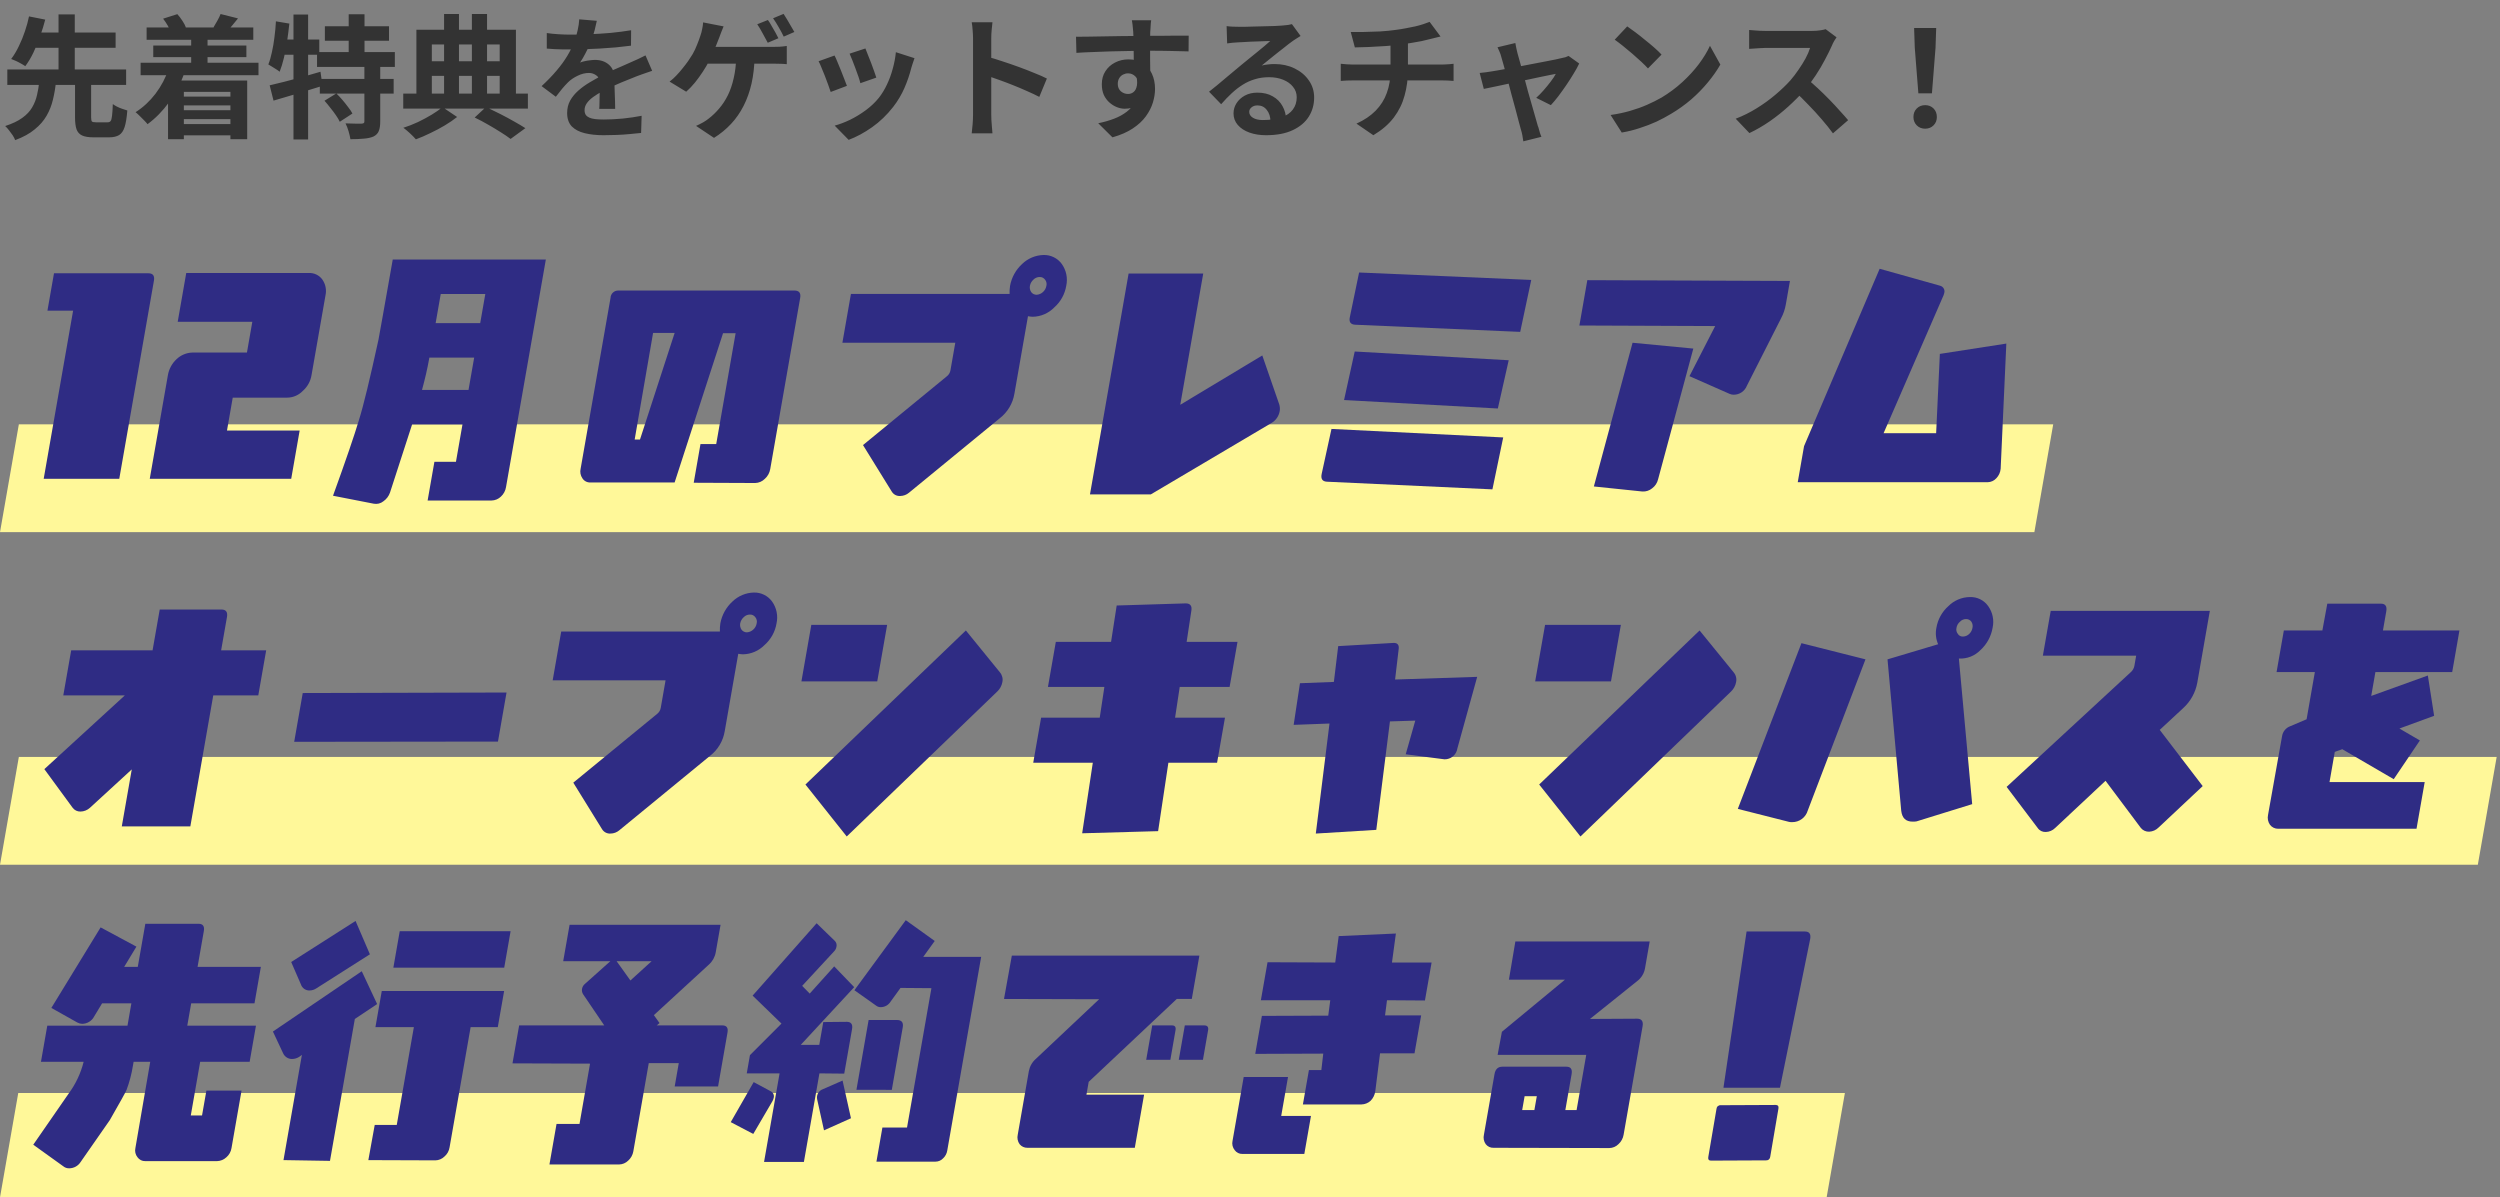 <svg width="451" height="216" viewBox="0 0 451 216" fill="none" xmlns="http://www.w3.org/2000/svg">
<rect x="0" y="0" width="451" height="216" fill="#808080" stroke="none"/>
<path d="M13.536 14.672H16.44V21.152C16.44 21.552 16.488 21.808 16.584 21.92C16.696 22.016 16.936 22.064 17.304 22.064C17.4 22.064 17.536 22.064 17.712 22.064C17.904 22.064 18.112 22.064 18.336 22.064C18.56 22.064 18.768 22.064 18.96 22.064C19.152 22.064 19.304 22.064 19.416 22.064C19.656 22.064 19.832 21.992 19.944 21.848C20.072 21.688 20.16 21.376 20.208 20.912C20.272 20.432 20.32 19.72 20.352 18.776C20.544 18.92 20.792 19.072 21.096 19.232C21.416 19.392 21.744 19.528 22.08 19.64C22.432 19.752 22.728 19.848 22.968 19.928C22.872 21.192 22.712 22.184 22.488 22.904C22.264 23.608 21.928 24.096 21.48 24.368C21.032 24.64 20.432 24.776 19.68 24.776C19.536 24.776 19.336 24.776 19.08 24.776C18.824 24.776 18.552 24.776 18.264 24.776C17.976 24.776 17.704 24.776 17.448 24.776C17.208 24.776 17.024 24.776 16.896 24.776C15.984 24.776 15.288 24.664 14.808 24.44C14.328 24.216 13.992 23.84 13.8 23.312C13.624 22.784 13.536 22.072 13.536 21.176V14.672ZM1.32 12.536H22.752V15.32H1.32V12.536ZM5.28 5.864H20.856V8.624H5.28V5.864ZM7.08 14.696H10.104C9.992 15.832 9.808 16.92 9.552 17.96C9.312 19 8.928 19.976 8.4 20.888C7.888 21.784 7.176 22.6 6.264 23.336C5.368 24.088 4.192 24.736 2.736 25.28C2.64 25.008 2.488 24.712 2.28 24.392C2.072 24.088 1.848 23.784 1.608 23.48C1.384 23.192 1.16 22.944 0.936 22.736C2.216 22.32 3.24 21.832 4.008 21.272C4.792 20.712 5.384 20.088 5.784 19.4C6.2 18.696 6.496 17.952 6.672 17.168C6.864 16.384 7 15.56 7.08 14.696ZM5.232 2.96L8.16 3.536C7.92 4.48 7.616 5.464 7.248 6.488C6.896 7.512 6.496 8.496 6.048 9.44C5.6 10.384 5.104 11.216 4.56 11.936C4.336 11.776 4.072 11.616 3.768 11.456C3.464 11.28 3.152 11.12 2.832 10.976C2.512 10.832 2.24 10.72 2.016 10.64C2.528 9.968 2.992 9.192 3.408 8.312C3.84 7.432 4.208 6.528 4.512 5.6C4.832 4.656 5.072 3.776 5.232 2.96ZM10.56 2.6H13.488V13.376H10.56V2.6ZM26.448 4.952H45.696V7.184H26.448V4.952ZM27.648 8.216H44.448V10.304H27.648V8.216ZM31.896 17.432H42.768V19.016H31.896V17.432ZM31.896 19.88H42.768V21.488H31.896V19.88ZM31.872 22.376H43.056V24.416H31.872V22.376ZM25.368 11.312H46.632V13.568H25.368V11.312ZM34.488 6.584H37.44V13.112H34.488V6.584ZM29.424 3.368L31.992 2.552C32.312 2.904 32.616 3.304 32.904 3.752C33.192 4.184 33.4 4.576 33.528 4.928L30.864 5.912C30.752 5.56 30.56 5.144 30.288 4.664C30.016 4.184 29.728 3.752 29.424 3.368ZM39.792 2.528L42.936 3.32C42.568 3.784 42.208 4.224 41.856 4.64C41.52 5.04 41.224 5.384 40.968 5.672L38.52 4.928C38.744 4.56 38.976 4.16 39.216 3.728C39.472 3.28 39.664 2.88 39.792 2.528ZM30.432 12.392L33.288 13.088C32.6 15.04 31.672 16.824 30.504 18.44C29.336 20.04 28.04 21.36 26.616 22.4C26.472 22.208 26.264 21.976 25.992 21.704C25.736 21.432 25.464 21.16 25.176 20.888C24.904 20.616 24.664 20.4 24.456 20.24C25.816 19.376 27.016 18.264 28.056 16.904C29.096 15.528 29.888 14.024 30.432 12.392ZM30.312 14.528H44.592V25.112H41.568V16.568H33.168V25.112H30.312V14.528ZM58.608 4.736H70.176V7.352H58.608V4.736ZM57.192 9.392H71.232V12.08H57.192V9.392ZM57.696 14.24H71.016V16.88H57.696V14.24ZM62.904 2.576H65.76V10.88H62.904V2.576ZM65.736 11.768H68.592V21.944C68.592 22.664 68.504 23.232 68.328 23.648C68.168 24.064 67.848 24.392 67.368 24.632C66.872 24.84 66.28 24.968 65.592 25.016C64.904 25.08 64.112 25.112 63.216 25.112C63.152 24.696 63.04 24.216 62.88 23.672C62.72 23.128 62.536 22.656 62.328 22.256C62.92 22.272 63.504 22.288 64.08 22.304C64.656 22.304 65.04 22.304 65.232 22.304C65.424 22.288 65.552 22.256 65.616 22.208C65.696 22.16 65.736 22.056 65.736 21.896V11.768ZM58.536 18.176L60.672 16.856C61.04 17.208 61.408 17.6 61.776 18.032C62.144 18.464 62.488 18.896 62.808 19.328C63.144 19.744 63.4 20.128 63.576 20.48L61.296 21.968C61.136 21.616 60.904 21.224 60.6 20.792C60.296 20.344 59.96 19.896 59.592 19.448C59.24 18.984 58.888 18.56 58.536 18.176ZM48.648 15.392C49.432 15.216 50.32 15 51.312 14.744C52.32 14.488 53.376 14.208 54.48 13.904C55.6 13.584 56.712 13.264 57.816 12.944L58.176 15.488C56.672 15.952 55.136 16.424 53.568 16.904C52.016 17.368 50.608 17.784 49.344 18.152L48.648 15.392ZM52.944 2.624H55.584V25.16H52.944V2.624ZM49.776 3.848L52.2 4.256C52.088 5.312 51.952 6.376 51.792 7.448C51.632 8.504 51.44 9.504 51.216 10.448C50.992 11.392 50.736 12.224 50.448 12.944C50.304 12.816 50.104 12.672 49.848 12.512C49.592 12.352 49.336 12.192 49.08 12.032C48.824 11.856 48.6 11.72 48.408 11.624C48.664 10.984 48.88 10.24 49.056 9.392C49.248 8.544 49.4 7.648 49.512 6.704C49.64 5.744 49.728 4.792 49.776 3.848ZM50.448 7.136H57.6V9.872H49.896L50.448 7.136ZM85.632 21.2L87.672 19.304C88.52 19.704 89.384 20.128 90.264 20.576C91.144 21.024 91.976 21.472 92.76 21.92C93.56 22.368 94.232 22.768 94.776 23.12L92.112 25.064C91.632 24.696 91.032 24.288 90.312 23.84C89.608 23.392 88.848 22.936 88.032 22.472C87.232 22.008 86.432 21.584 85.632 21.2ZM72.744 16.88H95.232V19.592H72.744V16.88ZM76.536 11.048H91.32V13.688H76.536V11.048ZM80.112 2.528H82.8V18.08H80.112V2.528ZM85.128 2.528H87.864V18.104H85.128V2.528ZM75.12 5.36H93.072V17.888H90.144V8.024H77.904V17.888H75.12V5.36ZM79.824 19.328L82.464 21.104C81.84 21.6 81.104 22.104 80.256 22.616C79.424 23.112 78.552 23.576 77.64 24.008C76.728 24.456 75.856 24.832 75.024 25.136C74.768 24.832 74.416 24.472 73.968 24.056C73.536 23.656 73.136 23.32 72.768 23.048C73.632 22.776 74.512 22.432 75.408 22.016C76.304 21.584 77.136 21.136 77.904 20.672C78.688 20.192 79.328 19.744 79.824 19.328ZM107.664 3.752C107.584 4.184 107.456 4.744 107.28 5.432C107.104 6.12 106.848 6.896 106.512 7.76C106.256 8.352 105.96 8.968 105.624 9.608C105.304 10.232 104.976 10.792 104.64 11.288C104.848 11.192 105.112 11.112 105.432 11.048C105.752 10.968 106.08 10.912 106.416 10.88C106.768 10.832 107.08 10.808 107.352 10.808C108.36 10.808 109.192 11.096 109.848 11.672C110.52 12.248 110.856 13.104 110.856 14.24C110.856 14.56 110.856 14.952 110.856 15.416C110.872 15.88 110.888 16.368 110.904 16.88C110.92 17.376 110.936 17.864 110.952 18.344C110.968 18.824 110.976 19.256 110.976 19.64H108.096C108.128 19.368 108.144 19.048 108.144 18.68C108.16 18.296 108.168 17.896 108.168 17.48C108.184 17.064 108.192 16.664 108.192 16.28C108.208 15.88 108.216 15.52 108.216 15.2C108.216 14.432 108.008 13.904 107.592 13.616C107.192 13.312 106.744 13.16 106.248 13.16C105.576 13.16 104.896 13.328 104.208 13.664C103.536 13.984 102.968 14.368 102.504 14.816C102.152 15.168 101.792 15.56 101.424 15.992C101.072 16.424 100.688 16.912 100.272 17.456L97.704 15.536C98.744 14.576 99.64 13.648 100.392 12.752C101.16 11.856 101.808 10.968 102.336 10.088C102.864 9.208 103.296 8.328 103.632 7.448C103.872 6.808 104.064 6.144 104.208 5.456C104.368 4.752 104.464 4.096 104.496 3.488L107.664 3.752ZM98.64 5.96C99.248 6.056 99.952 6.128 100.752 6.176C101.552 6.224 102.256 6.248 102.864 6.248C103.92 6.248 105.072 6.224 106.32 6.176C107.584 6.128 108.864 6.048 110.16 5.936C111.456 5.808 112.688 5.648 113.856 5.456L113.832 8.24C112.984 8.352 112.064 8.456 111.072 8.552C110.096 8.632 109.096 8.704 108.072 8.768C107.064 8.816 106.096 8.856 105.168 8.888C104.24 8.904 103.416 8.912 102.696 8.912C102.376 8.912 101.976 8.912 101.496 8.912C101.032 8.896 100.552 8.88 100.056 8.864C99.56 8.832 99.088 8.8 98.64 8.768V5.96ZM117.648 12.776C117.392 12.856 117.088 12.96 116.736 13.088C116.4 13.2 116.056 13.32 115.704 13.448C115.368 13.56 115.064 13.672 114.792 13.784C114.024 14.088 113.112 14.456 112.056 14.888C111.016 15.32 109.928 15.824 108.792 16.4C108.072 16.784 107.464 17.16 106.968 17.528C106.472 17.896 106.096 18.272 105.84 18.656C105.584 19.024 105.456 19.432 105.456 19.88C105.456 20.216 105.528 20.496 105.672 20.72C105.816 20.928 106.032 21.096 106.32 21.224C106.608 21.352 106.968 21.44 107.4 21.488C107.832 21.536 108.344 21.56 108.936 21.56C109.96 21.56 111.088 21.504 112.32 21.392C113.552 21.264 114.696 21.096 115.752 20.888L115.656 23.984C115.144 24.048 114.496 24.112 113.712 24.176C112.928 24.256 112.112 24.312 111.264 24.344C110.432 24.376 109.632 24.392 108.864 24.392C107.616 24.392 106.496 24.272 105.504 24.032C104.512 23.792 103.728 23.384 103.152 22.808C102.592 22.216 102.312 21.408 102.312 20.384C102.312 19.552 102.496 18.8 102.864 18.128C103.248 17.456 103.752 16.848 104.376 16.304C105 15.76 105.68 15.272 106.416 14.84C107.168 14.392 107.904 13.984 108.624 13.616C109.36 13.232 110.024 12.904 110.616 12.632C111.208 12.36 111.76 12.12 112.272 11.912C112.8 11.688 113.304 11.464 113.784 11.24C114.248 11.032 114.696 10.832 115.128 10.64C115.56 10.432 116 10.216 116.448 9.992L117.648 12.776ZM138.528 3.608C138.736 3.88 138.952 4.224 139.176 4.64C139.416 5.04 139.648 5.44 139.872 5.84C140.096 6.24 140.28 6.592 140.424 6.896L138.504 7.712C138.248 7.216 137.944 6.656 137.592 6.032C137.256 5.392 136.928 4.84 136.608 4.376L138.528 3.608ZM141.36 2.504C141.568 2.808 141.792 3.168 142.032 3.584C142.272 3.984 142.504 4.384 142.728 4.784C142.968 5.168 143.16 5.496 143.304 5.768L141.384 6.608C141.144 6.096 140.84 5.528 140.472 4.904C140.12 4.28 139.784 3.744 139.464 3.296L141.36 2.504ZM130.536 4.76C130.408 5.064 130.272 5.4 130.128 5.768C129.984 6.136 129.864 6.456 129.768 6.728C129.624 7.112 129.448 7.56 129.24 8.072C129.048 8.568 128.84 9.064 128.616 9.56C128.408 10.056 128.192 10.512 127.968 10.928C127.648 11.552 127.264 12.208 126.816 12.896C126.368 13.584 125.888 14.248 125.376 14.888C124.864 15.512 124.336 16.064 123.792 16.544L120.792 14.72C121.224 14.4 121.632 14.032 122.016 13.616C122.416 13.2 122.792 12.768 123.144 12.32C123.512 11.872 123.848 11.432 124.152 11C124.456 10.552 124.72 10.144 124.944 9.776C125.264 9.216 125.536 8.64 125.76 8.048C126 7.456 126.192 6.936 126.336 6.488C126.48 6.088 126.592 5.672 126.672 5.24C126.768 4.808 126.824 4.408 126.84 4.04L130.536 4.76ZM126.768 8.456C127.056 8.456 127.48 8.456 128.04 8.456C128.616 8.456 129.264 8.456 129.984 8.456C130.704 8.456 131.456 8.456 132.24 8.456C133.04 8.456 133.824 8.456 134.592 8.456C135.376 8.456 136.104 8.456 136.776 8.456C137.448 8.456 138.016 8.456 138.48 8.456C138.944 8.456 139.264 8.456 139.44 8.456C139.76 8.456 140.16 8.448 140.64 8.432C141.12 8.4 141.552 8.352 141.936 8.288V11.576C141.488 11.528 141.024 11.504 140.544 11.504C140.08 11.488 139.712 11.48 139.44 11.48C139.232 11.48 138.824 11.48 138.216 11.48C137.624 11.48 136.904 11.48 136.056 11.48C135.208 11.48 134.304 11.48 133.344 11.48C132.4 11.48 131.472 11.48 130.56 11.48C129.664 11.48 128.856 11.48 128.136 11.48C127.416 11.48 126.872 11.48 126.504 11.48L126.768 8.456ZM136.128 10.208C136.096 11.968 135.912 13.592 135.576 15.08C135.24 16.552 134.76 17.896 134.136 19.112C133.528 20.312 132.776 21.392 131.88 22.352C130.984 23.312 129.96 24.152 128.808 24.872L125.568 22.712C126 22.52 126.416 22.312 126.816 22.088C127.216 21.864 127.56 21.632 127.848 21.392C128.536 20.864 129.168 20.256 129.744 19.568C130.336 18.88 130.856 18.088 131.304 17.192C131.752 16.28 132.104 15.248 132.36 14.096C132.632 12.944 132.784 11.64 132.816 10.184L136.128 10.208ZM156.12 8.744C156.232 9 156.376 9.368 156.552 9.848C156.744 10.312 156.944 10.816 157.152 11.36C157.36 11.888 157.544 12.392 157.704 12.872C157.864 13.352 157.992 13.728 158.088 14L155.208 15.008C155.144 14.704 155.032 14.32 154.872 13.856C154.712 13.392 154.536 12.904 154.344 12.392C154.152 11.864 153.96 11.36 153.768 10.88C153.576 10.4 153.408 10 153.264 9.68L156.12 8.744ZM164.976 10.496C164.848 10.88 164.736 11.208 164.64 11.48C164.56 11.752 164.48 12.008 164.4 12.248C164.096 13.464 163.68 14.68 163.152 15.896C162.624 17.096 161.952 18.224 161.136 19.28C160.016 20.72 158.744 21.944 157.32 22.952C155.912 23.944 154.504 24.704 153.096 25.232L150.576 22.664C151.456 22.424 152.384 22.072 153.36 21.608C154.336 21.128 155.28 20.552 156.192 19.88C157.104 19.208 157.888 18.464 158.544 17.648C159.088 16.96 159.568 16.176 159.984 15.296C160.416 14.4 160.768 13.448 161.04 12.44C161.328 11.416 161.52 10.408 161.616 9.416L164.976 10.496ZM150.552 10.016C150.712 10.32 150.888 10.712 151.08 11.192C151.288 11.672 151.496 12.176 151.704 12.704C151.912 13.232 152.112 13.744 152.304 14.24C152.512 14.736 152.672 15.152 152.784 15.488L149.856 16.592C149.76 16.272 149.616 15.856 149.424 15.344C149.248 14.832 149.048 14.296 148.824 13.736C148.6 13.16 148.384 12.632 148.176 12.152C147.984 11.672 147.816 11.304 147.672 11.048L150.552 10.016ZM175.536 20.696C175.536 20.392 175.536 19.896 175.536 19.208C175.536 18.504 175.536 17.696 175.536 16.784C175.536 15.856 175.536 14.888 175.536 13.88C175.536 12.872 175.536 11.904 175.536 10.976C175.536 10.032 175.536 9.2 175.536 8.48C175.536 7.76 175.536 7.232 175.536 6.896C175.536 6.48 175.512 6 175.464 5.456C175.432 4.912 175.376 4.432 175.296 4.016H179.04C178.992 4.432 178.944 4.896 178.896 5.408C178.848 5.904 178.824 6.4 178.824 6.896C178.824 7.344 178.824 7.952 178.824 8.72C178.824 9.488 178.824 10.344 178.824 11.288C178.824 12.216 178.824 13.168 178.824 14.144C178.824 15.104 178.824 16.032 178.824 16.928C178.824 17.824 178.824 18.608 178.824 19.28C178.824 19.936 178.824 20.408 178.824 20.696C178.824 20.92 178.832 21.24 178.848 21.656C178.864 22.056 178.896 22.472 178.944 22.904C178.992 23.336 179.024 23.72 179.04 24.056H175.296C175.36 23.576 175.416 23.016 175.464 22.376C175.512 21.736 175.536 21.176 175.536 20.696ZM178.104 10.232C178.904 10.44 179.8 10.712 180.792 11.048C181.784 11.368 182.784 11.712 183.792 12.08C184.8 12.448 185.744 12.816 186.624 13.184C187.52 13.536 188.264 13.864 188.856 14.168L187.488 17.48C186.816 17.128 186.072 16.776 185.256 16.424C184.44 16.056 183.608 15.704 182.76 15.368C181.928 15.032 181.104 14.72 180.288 14.432C179.488 14.144 178.76 13.888 178.104 13.664V10.232ZM207.672 3.656C207.656 3.784 207.632 3.992 207.6 4.28C207.584 4.552 207.568 4.832 207.552 5.12C207.536 5.392 207.52 5.592 207.504 5.72C207.488 6.04 207.48 6.472 207.48 7.016C207.48 7.544 207.48 8.136 207.48 8.792C207.48 9.448 207.48 10.112 207.48 10.784C207.496 11.44 207.504 12.064 207.504 12.656C207.52 13.232 207.528 13.712 207.528 14.096L204.528 13.088C204.528 12.784 204.528 12.384 204.528 11.888C204.528 11.376 204.528 10.824 204.528 10.232C204.528 9.624 204.52 9.024 204.504 8.432C204.504 7.84 204.496 7.304 204.48 6.824C204.464 6.344 204.448 5.984 204.432 5.744C204.4 5.248 204.36 4.816 204.312 4.448C204.264 4.064 204.224 3.8 204.192 3.656H207.672ZM194.112 6.632C194.816 6.632 195.616 6.624 196.512 6.608C197.408 6.592 198.344 6.576 199.32 6.56C200.296 6.544 201.256 6.528 202.2 6.512C203.144 6.496 204.032 6.488 204.864 6.488C205.696 6.472 206.416 6.464 207.024 6.464C207.632 6.464 208.296 6.464 209.016 6.464C209.736 6.448 210.448 6.44 211.152 6.44C211.856 6.44 212.496 6.44 213.072 6.44C213.664 6.44 214.12 6.44 214.44 6.44L214.416 9.272C213.664 9.24 212.672 9.216 211.44 9.2C210.208 9.168 208.704 9.152 206.928 9.152C205.84 9.152 204.736 9.168 203.616 9.2C202.496 9.216 201.384 9.24 200.28 9.272C199.176 9.304 198.112 9.344 197.088 9.392C196.064 9.424 195.096 9.472 194.184 9.536L194.112 6.632ZM207.096 13.736C207.096 15.048 206.936 16.136 206.616 17C206.312 17.864 205.848 18.52 205.224 18.968C204.6 19.4 203.824 19.616 202.896 19.616C202.448 19.616 201.976 19.52 201.48 19.328C201 19.136 200.552 18.856 200.136 18.488C199.72 18.12 199.384 17.664 199.128 17.12C198.888 16.576 198.768 15.936 198.768 15.2C198.768 14.288 198.984 13.504 199.416 12.848C199.848 12.176 200.424 11.656 201.144 11.288C201.88 10.904 202.688 10.712 203.568 10.712C204.624 10.712 205.504 10.952 206.208 11.432C206.928 11.896 207.464 12.528 207.816 13.328C208.184 14.128 208.368 15.032 208.368 16.04C208.368 16.824 208.24 17.64 207.984 18.488C207.728 19.336 207.304 20.168 206.712 20.984C206.136 21.784 205.352 22.512 204.36 23.168C203.384 23.824 202.16 24.36 200.688 24.776L198.12 22.232C199.144 22.024 200.096 21.752 200.976 21.416C201.856 21.08 202.624 20.656 203.28 20.144C203.952 19.632 204.472 19 204.84 18.248C205.224 17.496 205.416 16.592 205.416 15.536C205.416 14.768 205.224 14.192 204.84 13.808C204.472 13.424 204.024 13.232 203.496 13.232C203.192 13.232 202.896 13.304 202.608 13.448C202.32 13.592 202.088 13.808 201.912 14.096C201.736 14.384 201.648 14.736 201.648 15.152C201.648 15.696 201.832 16.136 202.2 16.472C202.584 16.792 203.016 16.952 203.496 16.952C203.88 16.952 204.216 16.832 204.504 16.592C204.808 16.352 205.008 15.952 205.104 15.392C205.2 14.832 205.12 14.08 204.864 13.136L207.096 13.736ZM221.28 4.712C221.616 4.76 221.976 4.792 222.36 4.808C222.744 4.824 223.112 4.832 223.464 4.832C223.72 4.832 224.104 4.832 224.616 4.832C225.128 4.816 225.704 4.8 226.344 4.784C227 4.768 227.648 4.752 228.288 4.736C228.928 4.72 229.504 4.704 230.016 4.688C230.544 4.656 230.952 4.632 231.24 4.616C231.736 4.568 232.128 4.528 232.416 4.496C232.704 4.448 232.92 4.4 233.064 4.352L234.624 6.488C234.352 6.664 234.072 6.84 233.784 7.016C233.496 7.192 233.216 7.384 232.944 7.592C232.624 7.816 232.24 8.112 231.792 8.48C231.344 8.832 230.864 9.208 230.352 9.608C229.856 10.008 229.368 10.4 228.888 10.784C228.424 11.168 228 11.512 227.616 11.816C228.016 11.72 228.4 11.656 228.768 11.624C229.136 11.576 229.512 11.552 229.896 11.552C231.256 11.552 232.472 11.816 233.544 12.344C234.632 12.872 235.488 13.592 236.112 14.504C236.752 15.4 237.072 16.432 237.072 17.6C237.072 18.864 236.752 20.008 236.112 21.032C235.472 22.056 234.504 22.872 233.208 23.48C231.928 24.088 230.32 24.392 228.384 24.392C227.28 24.392 226.28 24.232 225.384 23.912C224.504 23.592 223.808 23.136 223.296 22.544C222.784 21.952 222.528 21.256 222.528 20.456C222.528 19.8 222.704 19.192 223.056 18.632C223.424 18.056 223.928 17.592 224.568 17.24C225.224 16.888 225.976 16.712 226.824 16.712C227.928 16.712 228.856 16.936 229.608 17.384C230.376 17.816 230.96 18.4 231.36 19.136C231.776 19.872 231.992 20.68 232.008 21.56L229.2 21.944C229.184 21.064 228.96 20.36 228.528 19.832C228.112 19.288 227.552 19.016 226.848 19.016C226.4 19.016 226.04 19.136 225.768 19.376C225.496 19.6 225.36 19.864 225.36 20.168C225.36 20.616 225.584 20.976 226.032 21.248C226.48 21.52 227.064 21.656 227.784 21.656C229.144 21.656 230.28 21.496 231.192 21.176C232.104 20.84 232.784 20.368 233.232 19.76C233.696 19.136 233.928 18.4 233.928 17.552C233.928 16.832 233.704 16.2 233.256 15.656C232.824 15.112 232.232 14.688 231.48 14.384C230.728 14.08 229.88 13.928 228.936 13.928C228.008 13.928 227.16 14.048 226.392 14.288C225.624 14.512 224.896 14.84 224.208 15.272C223.536 15.688 222.872 16.2 222.216 16.808C221.576 17.4 220.936 18.064 220.296 18.8L218.112 16.544C218.544 16.192 219.032 15.8 219.576 15.368C220.12 14.92 220.672 14.456 221.232 13.976C221.808 13.496 222.344 13.048 222.84 12.632C223.352 12.2 223.784 11.84 224.136 11.552C224.472 11.28 224.864 10.96 225.312 10.592C225.76 10.224 226.224 9.848 226.704 9.464C227.184 9.064 227.64 8.688 228.072 8.336C228.504 7.968 228.864 7.656 229.152 7.4C228.912 7.4 228.6 7.408 228.216 7.424C227.832 7.44 227.408 7.456 226.944 7.472C226.496 7.488 226.04 7.504 225.576 7.52C225.128 7.536 224.704 7.56 224.304 7.592C223.92 7.608 223.6 7.624 223.344 7.64C223.024 7.656 222.688 7.68 222.336 7.712C221.984 7.744 221.664 7.784 221.376 7.832L221.28 4.712ZM243.672 5.768C244.28 5.768 245.056 5.768 246 5.768C246.944 5.752 247.936 5.72 248.976 5.672C250.016 5.608 250.976 5.512 251.856 5.384C252.464 5.304 253.056 5.208 253.632 5.096C254.224 4.984 254.784 4.872 255.312 4.76C255.856 4.632 256.344 4.496 256.776 4.352C257.224 4.208 257.6 4.072 257.904 3.944L259.872 6.584C259.456 6.68 259.096 6.768 258.792 6.848C258.488 6.928 258.232 6.992 258.024 7.04C257.528 7.168 256.992 7.296 256.416 7.424C255.84 7.536 255.248 7.64 254.64 7.736C254.032 7.832 253.416 7.928 252.792 8.024C251.88 8.152 250.912 8.248 249.888 8.312C248.864 8.376 247.872 8.432 246.912 8.48C245.952 8.512 245.12 8.536 244.416 8.552L243.672 5.768ZM244.704 22.304C246.112 21.664 247.264 20.888 248.16 19.976C249.072 19.048 249.744 17.984 250.176 16.784C250.624 15.568 250.848 14.208 250.848 12.704C250.848 12.704 250.848 12.528 250.848 12.176C250.848 11.808 250.848 11.264 250.848 10.544C250.848 9.808 250.848 8.88 250.848 7.76L253.992 7.4C253.992 7.816 253.992 8.264 253.992 8.744C253.992 9.208 253.992 9.672 253.992 10.136C253.992 10.6 253.992 11.024 253.992 11.408C253.992 11.776 253.992 12.08 253.992 12.32C253.992 12.544 253.992 12.656 253.992 12.656C253.992 14.256 253.792 15.776 253.392 17.216C253.008 18.656 252.36 19.984 251.448 21.2C250.536 22.4 249.304 23.464 247.752 24.392L244.704 22.304ZM241.872 11.504C242.208 11.536 242.568 11.568 242.952 11.6C243.336 11.632 243.712 11.648 244.08 11.648C244.304 11.648 244.728 11.648 245.352 11.648C245.976 11.648 246.728 11.648 247.608 11.648C248.504 11.648 249.464 11.648 250.488 11.648C251.512 11.648 252.536 11.648 253.56 11.648C254.584 11.648 255.544 11.648 256.44 11.648C257.336 11.648 258.104 11.648 258.744 11.648C259.384 11.648 259.816 11.648 260.04 11.648C260.216 11.648 260.44 11.64 260.712 11.624C260.984 11.608 261.256 11.592 261.528 11.576C261.816 11.544 262.048 11.52 262.224 11.504V14.6C261.904 14.568 261.552 14.544 261.168 14.528C260.8 14.512 260.448 14.504 260.112 14.504C259.888 14.504 259.456 14.504 258.816 14.504C258.192 14.504 257.424 14.504 256.512 14.504C255.616 14.504 254.648 14.504 253.608 14.504C252.584 14.504 251.552 14.504 250.512 14.504C249.488 14.504 248.528 14.504 247.632 14.504C246.736 14.504 245.976 14.504 245.352 14.504C244.728 14.504 244.32 14.504 244.128 14.504C243.76 14.504 243.368 14.512 242.952 14.528C242.536 14.544 242.176 14.568 241.872 14.6V11.504ZM273.366 7.76C273.414 8.032 273.47 8.328 273.534 8.648C273.614 8.952 273.686 9.264 273.75 9.584C273.894 10.048 274.062 10.648 274.254 11.384C274.462 12.12 274.686 12.928 274.926 13.808C275.166 14.688 275.406 15.584 275.646 16.496C275.902 17.392 276.15 18.256 276.39 19.088C276.63 19.904 276.838 20.632 277.014 21.272C277.19 21.896 277.326 22.376 277.422 22.712C277.486 22.84 277.55 23.032 277.614 23.288C277.678 23.544 277.75 23.8 277.83 24.056C277.926 24.312 278.006 24.52 278.07 24.68L274.806 25.496C274.758 25.16 274.702 24.808 274.638 24.44C274.574 24.072 274.486 23.72 274.374 23.384C274.278 23.032 274.142 22.528 273.966 21.872C273.79 21.2 273.59 20.44 273.366 19.592C273.142 18.744 272.902 17.864 272.646 16.952C272.406 16.04 272.174 15.152 271.95 14.288C271.726 13.408 271.51 12.616 271.302 11.912C271.11 11.192 270.95 10.632 270.822 10.232C270.742 9.912 270.638 9.608 270.51 9.32C270.398 9.032 270.278 8.768 270.15 8.528L273.366 7.76ZM284.886 11.456C284.646 11.984 284.318 12.584 283.902 13.256C283.502 13.928 283.062 14.616 282.582 15.32C282.102 16.024 281.622 16.696 281.142 17.336C280.662 17.96 280.206 18.504 279.774 18.968L277.134 17.648C277.55 17.28 277.99 16.832 278.454 16.304C278.918 15.776 279.35 15.248 279.75 14.72C280.166 14.176 280.47 13.712 280.662 13.328C280.486 13.36 280.15 13.424 279.654 13.52C279.174 13.616 278.59 13.736 277.902 13.88C277.214 14.024 276.462 14.184 275.646 14.36C274.846 14.52 274.038 14.688 273.222 14.864C272.406 15.04 271.63 15.208 270.894 15.368C270.158 15.512 269.51 15.648 268.95 15.776C268.39 15.888 267.966 15.976 267.678 16.04L266.934 13.16C267.318 13.128 267.686 13.088 268.038 13.04C268.39 12.992 268.758 12.936 269.142 12.872C269.334 12.84 269.67 12.784 270.15 12.704C270.646 12.624 271.23 12.52 271.902 12.392C272.59 12.264 273.326 12.128 274.11 11.984C274.894 11.824 275.686 11.672 276.486 11.528C277.286 11.368 278.038 11.224 278.742 11.096C279.446 10.952 280.062 10.832 280.59 10.736C281.118 10.624 281.502 10.536 281.742 10.472C281.95 10.44 282.166 10.392 282.39 10.328C282.614 10.248 282.806 10.168 282.966 10.088L284.886 11.456ZM293.55 4.76C293.966 5.048 294.454 5.4 295.014 5.816C295.574 6.232 296.15 6.688 296.742 7.184C297.35 7.664 297.918 8.136 298.446 8.6C298.974 9.064 299.406 9.48 299.742 9.848L297.294 12.344C296.99 12.008 296.59 11.608 296.094 11.144C295.598 10.68 295.062 10.2 294.486 9.704C293.91 9.208 293.342 8.736 292.782 8.288C292.222 7.84 291.726 7.464 291.294 7.16L293.55 4.76ZM290.55 20.744C291.798 20.568 292.974 20.32 294.078 20C295.182 19.68 296.206 19.312 297.15 18.896C298.094 18.48 298.958 18.048 299.742 17.6C301.102 16.784 302.35 15.856 303.486 14.816C304.622 13.776 305.614 12.696 306.462 11.576C307.31 10.44 307.982 9.336 308.478 8.264L310.35 11.648C309.742 12.72 308.99 13.792 308.094 14.864C307.214 15.936 306.214 16.96 305.094 17.936C303.974 18.896 302.766 19.76 301.47 20.528C300.654 21.024 299.774 21.496 298.83 21.944C297.886 22.376 296.886 22.76 295.83 23.096C294.79 23.448 293.702 23.72 292.566 23.912L290.55 20.744ZM331.313 6.728C331.217 6.872 331.073 7.096 330.881 7.4C330.705 7.704 330.569 7.984 330.473 8.24C330.137 8.992 329.721 9.832 329.225 10.76C328.745 11.688 328.193 12.624 327.569 13.568C326.961 14.496 326.313 15.368 325.625 16.184C324.729 17.192 323.737 18.192 322.649 19.184C321.577 20.16 320.441 21.064 319.241 21.896C318.057 22.712 316.841 23.416 315.593 24.008L313.121 21.416C314.417 20.92 315.673 20.296 316.889 19.544C318.105 18.792 319.233 17.976 320.273 17.096C321.313 16.216 322.209 15.36 322.961 14.528C323.489 13.92 323.985 13.272 324.449 12.584C324.929 11.896 325.353 11.216 325.721 10.544C326.089 9.856 326.361 9.224 326.537 8.648C326.377 8.648 326.089 8.648 325.673 8.648C325.257 8.648 324.769 8.648 324.209 8.648C323.665 8.648 323.089 8.648 322.481 8.648C321.873 8.648 321.289 8.648 320.729 8.648C320.185 8.648 319.705 8.648 319.289 8.648C318.873 8.648 318.577 8.648 318.401 8.648C318.065 8.648 317.713 8.664 317.345 8.696C316.977 8.712 316.625 8.736 316.289 8.768C315.969 8.784 315.721 8.8 315.545 8.816V5.408C315.785 5.424 316.081 5.448 316.433 5.48C316.785 5.512 317.137 5.536 317.489 5.552C317.857 5.568 318.161 5.576 318.401 5.576C318.609 5.576 318.937 5.576 319.385 5.576C319.833 5.576 320.345 5.576 320.921 5.576C321.497 5.576 322.089 5.576 322.697 5.576C323.321 5.576 323.913 5.576 324.473 5.576C325.049 5.576 325.545 5.576 325.961 5.576C326.377 5.576 326.681 5.576 326.873 5.576C327.401 5.576 327.881 5.544 328.313 5.48C328.761 5.416 329.105 5.344 329.345 5.264L331.313 6.728ZM325.937 14.192C326.561 14.688 327.225 15.264 327.929 15.92C328.633 16.576 329.329 17.256 330.017 17.96C330.705 18.664 331.337 19.344 331.913 20C332.505 20.64 333.001 21.2 333.401 21.68L330.665 24.056C330.073 23.24 329.393 22.392 328.625 21.512C327.873 20.632 327.073 19.76 326.225 18.896C325.393 18.016 324.545 17.184 323.681 16.4L325.937 14.192ZM346.073 16.832L345.425 8.624L345.305 5.048H349.289L349.169 8.624L348.521 16.832H346.073ZM347.297 23.216C346.689 23.216 346.185 23.016 345.785 22.616C345.385 22.216 345.185 21.712 345.185 21.104C345.185 20.48 345.385 19.968 345.785 19.568C346.185 19.168 346.689 18.968 347.297 18.968C347.905 18.968 348.409 19.168 348.809 19.568C349.209 19.968 349.409 20.48 349.409 21.104C349.409 21.712 349.209 22.216 348.809 22.616C348.409 23.016 347.905 23.216 347.297 23.216Z" fill="#333333"/>
<path d="M3.294 197.176L0 216H329.525L332.819 197.176H3.294Z" fill="#FFF899"/>
<path d="M36.11 191.553L34.418 201.23H36.448L37.234 196.74H43.576L41.764 207.108C41.666 207.757 41.337 208.348 40.838 208.774C40.38 209.205 39.78 209.452 39.152 209.468H26.209C25.936 209.478 25.666 209.419 25.421 209.298C25.177 209.177 24.966 208.997 24.809 208.774C24.622 208.544 24.49 208.274 24.424 207.986C24.357 207.697 24.358 207.397 24.425 207.108L27.1 191.553H24.1L23.98 192.253C23.743 193.736 23.36 195.192 22.837 196.6C22.68 197.016 21.637 198.868 19.81 202.065C19.749 202.154 18 204.657 14.554 209.609C14.335 209.96 14.032 210.249 13.671 210.451C13.311 210.654 12.905 210.761 12.492 210.765C12.1 210.778 11.716 210.646 11.414 210.395L6 206.506L12.342 197.342C13.631 195.612 14.564 193.645 15.089 191.553H7.389L8.531 185.027H23L23.7 180.999H18.419L16.991 183.361C16.785 183.762 16.473 184.099 16.089 184.335C15.704 184.571 15.263 184.697 14.812 184.7C14.515 184.691 14.224 184.611 13.963 184.468L9.263 181.83L18.152 167.3L24.607 170.772L22.4 174.427H24.854L26.218 166.648H35.818C36.618 166.648 36.918 167.113 36.775 167.948L35.64 174.427H47.06L45.91 181H34.49L33.785 185.028H46.177L45.036 191.554L36.11 191.553Z" fill="#2F2C84"/>
<path d="M64.012 183.822L59.53 209.422L51.141 209.283L54.461 190.3L54.025 190.624C53.628 190.894 53.16 191.04 52.68 191.043C52.343 191.045 52.013 190.95 51.729 190.769C51.446 190.587 51.22 190.328 51.08 190.022L49.234 186.09L65.262 175.212L68.035 181.136L64.012 183.822ZM57.118 178.268C56.76 178.52 56.337 178.664 55.9 178.681C55.544 178.703 55.192 178.606 54.898 178.405C54.604 178.204 54.386 177.911 54.277 177.572L52.531 173.546L64.144 166.14L66.729 172.156L57.118 178.268ZM84.9 185.3L81.105 206.97C81.009 207.619 80.68 208.212 80.18 208.636C79.741 209.07 79.153 209.318 78.536 209.329L66.449 209.285L67.6 202.941H71.574L74.66 185.3H67.728L68.872 178.774H90.947L89.8 185.3H84.9ZM70.962 174.564L72.112 167.989H92.112L90.962 174.564H70.962Z" fill="#2F2C84"/>
<path d="M121.715 196L122.451 191.785H117.038L114.252 207.71C114.14 208.354 113.813 208.941 113.326 209.376C112.887 209.811 112.297 210.059 111.679 210.07H99.12L100.399 202.758H104.542L106.442 191.88L92.453 191.831L93.653 184.981H109.004L105.173 179.333C105.005 179.055 104.942 178.726 104.995 178.406C105.055 178.041 105.248 177.711 105.537 177.48L110.1 173.406H101.6L102.754 166.831H129.99L129.12 171.786C128.973 172.645 128.538 173.428 127.887 174.008L117.958 183.129L118.979 184.562L118.479 184.981H130.279C131.085 184.981 131.395 185.397 131.24 186.281L129.54 196H121.715ZM111.243 173.406L113.727 176.878L117.546 173.406H111.243Z" fill="#2F2C84"/>
<path d="M135.891 204.561L131.825 202.434L135.965 195.211L138.979 196.831C139.215 196.929 139.406 197.111 139.515 197.342C139.623 197.573 139.642 197.837 139.566 198.081C139.521 198.293 139.442 198.495 139.331 198.681L135.891 204.561ZM152.3 193.683L147.824 193.637L145.024 209.608H137.836L140.636 193.637H134.715L135.288 190.351L140.98 184.657L135.773 179.611L147.319 166.556L150.614 169.75C150.748 169.888 150.844 170.059 150.893 170.245C150.942 170.432 150.941 170.628 150.892 170.814C150.842 171.111 150.703 171.386 150.492 171.602L144.71 177.85L146.075 179.241L150.488 174.335L154.1 178.082L144.452 188.5H147.795L148.518 184.38L152.756 184.337C153.516 184.337 153.865 184.753 153.713 185.637L152.3 193.683ZM148.65 203.913L147.422 198.357C147.38 198.175 147.369 197.988 147.391 197.803C147.424 197.512 147.539 197.235 147.721 197.005C147.904 196.776 148.147 196.602 148.423 196.503L152 194.933L153.514 201.733L148.65 203.913ZM170.14 208.96C169.964 209.149 169.751 209.301 169.514 209.404C169.277 209.507 169.021 209.56 168.763 209.56H158.109L159.187 203.401H163.628L168.028 178.267L162.454 178.221L160.61 180.764C160.422 181.05 160.165 181.284 159.864 181.446C159.563 181.608 159.226 181.693 158.884 181.693C158.581 181.697 158.286 181.598 158.047 181.412L154.133 178.637L163.4 166L168.624 169.75L166.554 172.62H177.002L170.883 207.569C170.798 208.103 170.536 208.594 170.138 208.96M154.5 196.6L156.7 184.007H161.815C162.664 184.007 163.005 184.472 162.859 185.307L160.883 196.607L154.5 196.6Z" fill="#2F2C84"/>
<path d="M212.292 180.21L196.4 195.163L195.993 197.479H206.393L204.718 207.062H185.345C185.076 207.068 184.81 207.013 184.566 206.9C184.321 206.787 184.106 206.62 183.937 206.411C183.762 206.167 183.641 205.887 183.583 205.592C183.524 205.297 183.53 204.993 183.6 204.7L185.607 193.217C185.773 192.355 186.224 191.574 186.888 191L198.282 180.262L181.122 180.213L182.535 172.391H216.369L215 180.21H212.292ZM206.775 191.183L207.862 184.983H211.414C211.962 184.983 212.168 185.261 212.062 185.861L211.133 191.185L206.775 191.183ZM212.653 191.183L213.74 184.983H217.249C217.8 184.983 218.049 185.261 217.94 185.861L217.011 191.185L212.653 191.183Z" fill="#2F2C84"/>
<path d="M224.133 208.171C223.861 208.18 223.59 208.121 223.346 208C223.102 207.879 222.891 207.7 222.733 207.478C222.547 207.248 222.416 206.978 222.349 206.689C222.283 206.401 222.283 206.101 222.349 205.812L224.365 194.285H232.359L231.129 201.319H236.499L235.299 208.171H224.133ZM257.058 180.491L250.214 180.442L249.864 183.175H256.376L255.176 190.025H248.96L248.1 196.877C248.007 197.524 247.71 198.124 247.251 198.589C246.802 198.997 246.22 199.228 245.614 199.24H235.043L236.13 193.035H238.372L238.716 190.073L226.444 190.119L227.644 183.266L239.617 183.221L239.979 180.442H227.462L228.662 173.59L240.876 173.638L241.5 168.87L251.817 168.408L251.111 173.638H258.26L257.058 180.491Z" fill="#2F2C84"/>
<path d="M292.9 204.7C292.794 205.36 292.464 205.964 291.965 206.409C291.53 206.847 290.94 207.099 290.322 207.109L269.44 207.063C269.17 207.074 268.901 207.021 268.656 206.908C268.41 206.795 268.196 206.625 268.029 206.412C267.854 206.167 267.734 205.887 267.678 205.592C267.621 205.296 267.629 204.992 267.7 204.7L269.609 193.773C269.764 192.893 270.223 192.431 271.026 192.431H282.57C283.376 192.431 283.67 192.893 283.519 193.773L282.387 200.253H284.417L286.157 190.301H270.172L270.943 186.135L282.315 176.735H272.208L273.372 169.835H297.606L296.749 174.741C296.586 175.601 296.12 176.374 295.436 176.92L286.828 183.82L295.338 183.771C296.138 183.771 296.479 184.236 296.327 185.116L292.9 204.7ZM277.24 197.755H275.04L274.601 200.255H276.801L277.24 197.755Z" fill="#2F2C84"/>
<path d="M318.6 209.33L308.654 209.376C308.272 209.376 308.1 209.144 308.175 208.728L309.657 200.028C309.67 199.843 309.757 199.671 309.897 199.549C310.037 199.428 310.22 199.367 310.405 199.38L320.349 199.334C320.73 199.334 320.902 199.566 320.831 199.982L319.348 208.682C319.335 208.867 319.248 209.039 319.108 209.161C318.968 209.282 318.785 209.343 318.6 209.33ZM321.106 196.23H310.911L315.083 168.042H325.614C326.414 168.042 326.714 168.504 326.56 169.384L321.106 196.23Z" fill="#2F2C84"/>
<path d="M3.4 76.55L0 96H367L370.4 76.55H3.4Z" fill="#FFF899"/>
<path d="M7.883 86.371L13.189 56.043H8.558L9.741 49.3H26.781C27.569 49.3 27.928 49.733 27.768 50.639L21.517 86.371H7.883Z" fill="#2F2C84"/>
<path d="M54.606 70.536C54.239 70.916 53.798 71.218 53.312 71.424C52.825 71.63 52.303 71.736 51.774 71.736H41.985L40.949 77.667H54.058L52.535 86.374H27.016L30.289 67.674C30.48 66.574 31.024 65.567 31.839 64.804C32.614 64.058 33.64 63.629 34.715 63.6H44.548L45.517 58.051H32.058L33.598 49.251H55.708C56.175 49.228 56.641 49.32 57.064 49.521C57.487 49.721 57.853 50.023 58.131 50.4C58.429 50.818 58.635 51.294 58.735 51.797C58.835 52.3 58.828 52.819 58.712 53.319L56.2 67.668C56.023 68.783 55.456 69.799 54.6 70.536" fill="#2F2C84"/>
<path d="M90.379 89.573C89.926 90.023 89.317 90.281 88.679 90.293H77.142L78.366 83.31H82.253L83.432 76.565H74.343L70.358 88.856C70.137 89.495 69.719 90.048 69.164 90.435C68.923 90.627 68.643 90.766 68.343 90.841C68.044 90.915 67.731 90.925 67.428 90.868L60.075 89.431C62.436 82.925 63.975 78.384 64.717 75.895C65.597 73.122 66.756 68.243 68.273 61.304C68.4 60.588 69.289 55.759 70.853 46.815H98.47L91.289 87.852C91.189 88.512 90.868 89.118 90.379 89.573ZM85.541 64.51H77.459C77.092 66.61 76.627 68.527 76.129 70.346H84.519L85.541 64.51ZM87.55 53.033H79.51L78.588 58.292H86.629L87.55 53.033Z" fill="#2F2C84"/>
<path d="M138.944 84.649C138.828 85.315 138.491 85.921 137.987 86.371C137.526 86.845 136.897 87.119 136.236 87.135L125.147 87.088L126.368 80.105H129.206L132.706 60.11H130.437L121.7 87.037H106.5C106.213 87.05 105.928 86.986 105.675 86.851C105.421 86.717 105.208 86.518 105.057 86.273C104.888 86.024 104.772 85.742 104.719 85.446C104.665 85.149 104.675 84.845 104.746 84.552L110.138 53.752C110.142 53.568 110.183 53.385 110.26 53.217C110.336 53.048 110.445 52.897 110.582 52.772C110.718 52.647 110.878 52.551 111.052 52.489C111.226 52.428 111.411 52.402 111.596 52.413H143.32C144.149 52.413 144.508 52.845 144.351 53.752L138.944 84.649ZM117.815 60.063L114.494 79.29H115.454L121.705 60.063H117.815Z" fill="#2F2C84"/>
<path d="M190.182 55.469C189.16 56.515 187.767 57.117 186.304 57.145C186.016 57.135 185.73 57.101 185.448 57.045L183 71.016C182.71 72.783 181.76 74.373 180.342 75.466L163.966 88.9C163.531 89.26 162.987 89.463 162.423 89.475C162.113 89.5 161.802 89.437 161.526 89.294C161.25 89.15 161.02 88.931 160.862 88.663L155.686 80.291L170.786 67.904C171.145 67.638 171.387 67.244 171.462 66.804L172.333 61.83H151.968L153.508 53.03H182.13C182.111 52.533 182.14 52.035 182.216 51.543C182.496 50.036 183.258 48.661 184.387 47.624C185.426 46.617 186.806 46.037 188.253 46C188.894 45.982 189.53 46.12 190.105 46.404C190.68 46.687 191.177 47.107 191.553 47.627C191.951 48.189 192.228 48.828 192.366 49.502C192.504 50.177 192.499 50.873 192.353 51.546C192.105 53.066 191.337 54.453 190.181 55.469M188.525 50.447C188.416 50.294 188.27 50.171 188.102 50.088C187.933 50.006 187.747 49.966 187.559 49.973C187.348 49.972 187.139 50.013 186.945 50.094C186.75 50.176 186.574 50.296 186.427 50.447C186.104 50.736 185.884 51.122 185.799 51.547C185.723 51.947 185.807 52.361 186.033 52.7C186.146 52.848 186.292 52.968 186.459 53.051C186.626 53.133 186.81 53.177 186.996 53.177C187.417 53.151 187.817 52.983 188.131 52.7C188.474 52.404 188.701 51.995 188.771 51.547C188.818 51.357 188.82 51.159 188.777 50.968C188.734 50.778 188.648 50.599 188.525 50.447Z" fill="#2F2C84"/>
<path d="M230.864 74.127C230.792 74.585 230.618 75.021 230.354 75.402C230.091 75.783 229.744 76.099 229.341 76.327L207.6 89.192H196.631L203.6 49.348H217.062L212.918 73.025L227.718 64.125L230.766 72.925C230.891 73.312 230.925 73.723 230.866 74.125" fill="#2F2C84"/>
<path d="M269.232 88.282L239.367 86.9C238.543 86.852 238.235 86.375 238.436 85.463L240.199 77.381L271.179 78.912L269.232 88.282ZM270.21 73.694L242.468 72.166L244.391 63.411L272.171 64.99L270.21 73.694ZM274.245 59.871L244.45 58.579C243.63 58.532 243.319 58.055 243.514 57.193L245.182 49.158L276.236 50.5L274.245 59.871Z" fill="#2F2C84"/>
<path d="M321.276 57.48L315.141 69.58C314.955 70.061 314.628 70.473 314.203 70.764C313.777 71.054 313.274 71.209 312.759 71.207C312.511 71.212 312.265 71.163 312.039 71.062L304.778 67.862L309.417 58.82L284.922 58.72L286.353 50.541L322.905 50.683L322.168 54.893C322.015 55.797 321.714 56.67 321.276 57.476M299.119 86.466C298.967 87.118 298.587 87.695 298.047 88.092C297.555 88.5 296.925 88.706 296.287 88.667L287.532 87.758L294.515 61.832L305.474 62.884L299.119 86.466Z" fill="#2F2C84"/>
<path d="M360.142 86.273C359.943 86.494 359.701 86.671 359.431 86.795C359.161 86.919 358.869 86.986 358.572 86.993H324.313L325.45 80.487L339.09 48.487L350.007 51.548C350.145 51.586 350.274 51.65 350.386 51.739C350.498 51.827 350.591 51.938 350.659 52.063C350.727 52.189 350.769 52.327 350.782 52.469C350.796 52.611 350.78 52.754 350.736 52.89C350.718 52.985 350.65 53.127 350.636 53.225L339.8 78.144H349.28L349.95 63.844L361.942 61.981L360.92 84.556C360.865 85.203 360.589 85.811 360.138 86.277" fill="#2F2C84"/>
<path d="M3.4 136.55L0 156H447L450.4 136.55H3.4Z" fill="#FFF899"/>
<path d="M38.47 125.455L34.337 149.084H21.971L23.771 138.801L16.215 145.734C15.751 146.154 15.152 146.393 14.526 146.406C14.244 146.416 13.964 146.355 13.711 146.229C13.458 146.104 13.241 145.917 13.078 145.686L8 138.751L22.517 125.451H11.417L12.842 117.319H27.524L28.815 109.958H39.957C40.742 109.958 41.104 110.387 40.947 111.297L39.892 117.323H48.018L46.593 125.455H38.47Z" fill="#2F2C84"/>
<path d="M53.073 133.824L54.614 125.024L91.379 124.929L89.833 133.779L53.073 133.824Z" fill="#2F2C84"/>
<path d="M137.915 116.366C136.892 117.411 135.499 118.011 134.037 118.039C133.75 118.029 133.464 117.998 133.181 117.945L130.74 131.91C130.45 133.677 129.5 135.267 128.082 136.36L111.702 149.8C111.268 150.16 110.726 150.363 110.162 150.375C109.851 150.401 109.54 150.338 109.263 150.194C108.987 150.051 108.756 149.832 108.598 149.563L103.422 141.191L118.522 128.804C118.881 128.538 119.123 128.144 119.198 127.704L120.069 122.727H99.704L101.244 113.927H129.866C129.849 113.431 129.878 112.934 129.952 112.443C130.232 110.935 130.995 109.558 132.126 108.521C133.164 107.513 134.543 106.932 135.989 106.894C136.63 106.876 137.266 107.014 137.841 107.298C138.416 107.581 138.913 108.001 139.289 108.521C139.688 109.084 139.965 109.723 140.102 110.398C140.24 111.073 140.236 111.77 140.089 112.443C139.84 113.962 139.072 115.349 137.917 116.366M136.261 111.344C136.153 111.191 136.007 111.066 135.839 110.983C135.67 110.9 135.483 110.86 135.295 110.867C135.084 110.866 134.875 110.907 134.68 110.989C134.485 111.071 134.309 111.192 134.163 111.344C133.84 111.633 133.619 112.019 133.535 112.444C133.459 112.843 133.543 113.256 133.769 113.594C133.882 113.743 134.028 113.864 134.196 113.948C134.363 114.031 134.548 114.074 134.735 114.074C135.156 114.048 135.555 113.878 135.867 113.594C136.21 113.299 136.437 112.891 136.507 112.444C136.554 112.254 136.556 112.056 136.513 111.865C136.471 111.674 136.384 111.496 136.261 111.344Z" fill="#2F2C84"/>
<path d="M144.577 122.919L146.361 112.731H160.039L158.255 122.919H144.577ZM152.751 150.9L145.3 141.527L174.241 113.736L180.389 121.292C180.592 121.534 180.737 121.82 180.812 122.126C180.888 122.433 180.892 122.753 180.824 123.062C180.709 123.703 180.391 124.29 179.918 124.738L152.751 150.9Z" fill="#2F2C84"/>
<path d="M210.776 137.6L208.924 149.939L195.224 150.324L197.142 137.6H186.394L187.816 129.468H198.392L199.231 123.919H189.049L190.471 115.79H200.437L201.45 109.233L213.887 108.851C214.716 108.851 215.075 109.284 214.918 110.19L214.07 115.79H223.245L221.823 123.919H212.823L211.985 129.468H220.985L219.56 137.6H210.776Z" fill="#2F2C84"/>
<path d="M262.909 135.021C262.827 135.572 262.548 136.074 262.123 136.435C261.699 136.796 261.158 136.99 260.601 136.982C260.557 136.982 258.249 136.692 253.592 136.073L255.315 130L250.744 130.143L248.282 149.707L237.371 150.374L239.841 130.525L233.377 130.765L234.512 123.255L240.63 123.018L241.412 116.559L251.345 115.985C252.136 115.937 252.456 116.367 252.305 117.226L251.674 122.585L266.484 122.105L262.909 135.021Z" fill="#2F2C84"/>
<path d="M276.945 122.919L278.729 112.731H292.404L290.62 122.919H276.945ZM285.115 150.9L277.667 141.527L306.603 113.736L312.754 121.292C312.958 121.534 313.103 121.819 313.178 122.126C313.254 122.433 313.257 122.753 313.189 123.062C313.075 123.702 312.759 124.289 312.289 124.738L285.115 150.9Z" fill="#2F2C84"/>
<path d="M326.121 146.214C325.946 146.824 325.576 147.36 325.068 147.739C324.559 148.118 323.94 148.32 323.306 148.314C323.119 148.321 322.932 148.305 322.749 148.267L313.5 145.923L324.98 116.028L336.531 118.946L326.121 146.214ZM345.748 148.175C345.514 148.213 345.277 148.228 345.04 148.222C343.819 148.222 343.14 147.603 342.981 146.261L340.507 118.949L349.638 116.221C349.233 115.289 349.124 114.255 349.324 113.258C349.579 111.741 350.345 110.358 351.495 109.336C352.523 108.31 353.911 107.726 355.364 107.709C356.006 107.683 356.645 107.818 357.221 108.103C357.798 108.387 358.294 108.811 358.664 109.336C359.067 109.896 359.346 110.536 359.484 111.212C359.622 111.888 359.615 112.585 359.464 113.258C359.202 114.804 358.431 116.218 357.274 117.275C356.777 117.787 356.177 118.189 355.514 118.452C354.851 118.716 354.139 118.836 353.426 118.804H353.382L355.782 145.067L345.748 148.175ZM355.637 112.156C355.528 112.003 355.383 111.879 355.214 111.796C355.045 111.713 354.859 111.673 354.671 111.679C354.466 111.678 354.263 111.72 354.075 111.802C353.888 111.884 353.719 112.005 353.581 112.156C353.243 112.433 353.019 112.824 352.953 113.256C352.905 113.446 352.901 113.644 352.944 113.835C352.986 114.026 353.072 114.205 353.196 114.356C353.292 114.512 353.428 114.639 353.59 114.724C353.752 114.808 353.934 114.847 354.117 114.836C354.543 114.829 354.95 114.657 355.252 114.356C355.563 114.064 355.768 113.677 355.835 113.256C355.878 113.069 355.882 112.875 355.848 112.686C355.813 112.497 355.741 112.317 355.635 112.156" fill="#2F2C84"/>
<path d="M389.415 149.274C388.966 149.735 388.358 150.008 387.715 150.038C387.43 150.05 387.147 149.996 386.887 149.88C386.626 149.764 386.396 149.589 386.215 149.369L379.84 140.854L370.745 149.369C370.293 149.821 369.684 150.079 369.045 150.089C368.763 150.103 368.482 150.044 368.228 149.918C367.975 149.792 367.759 149.603 367.6 149.369L361.994 141.953L384.406 121.245C384.744 120.947 384.969 120.543 385.046 120.099L385.363 118.28H368.533L369.949 110.2H398.656L396.399 123.117C396.083 124.903 395.182 126.534 393.839 127.753L389.615 131.67L397.366 141.811L389.415 149.274Z" fill="#2F2C84"/>
<path d="M442.375 121.245H428.522L427.77 125.545L437.984 121.862L439.116 129.132L432.856 131.425L436.545 133.579L431.828 140.565L422.547 135.158L421.196 135.638L420.245 141.089H437.415L435.939 149.509H410.99C410.703 149.515 410.418 149.452 410.16 149.327C409.901 149.202 409.676 149.018 409.502 148.789C409.325 148.534 409.203 148.246 409.143 147.941C409.083 147.637 409.087 147.323 409.153 147.02L411.683 132.815C411.745 132.405 411.917 132.02 412.181 131.7C412.446 131.38 412.792 131.138 413.183 130.999L416.11 129.754L417.6 121.24H410.694L412.007 113.73H418.957L419.846 108.901H429.504C430.333 108.901 430.644 109.378 430.484 110.287L429.884 113.73H443.684L442.375 121.245Z" fill="#2F2C84"/>
</svg>
